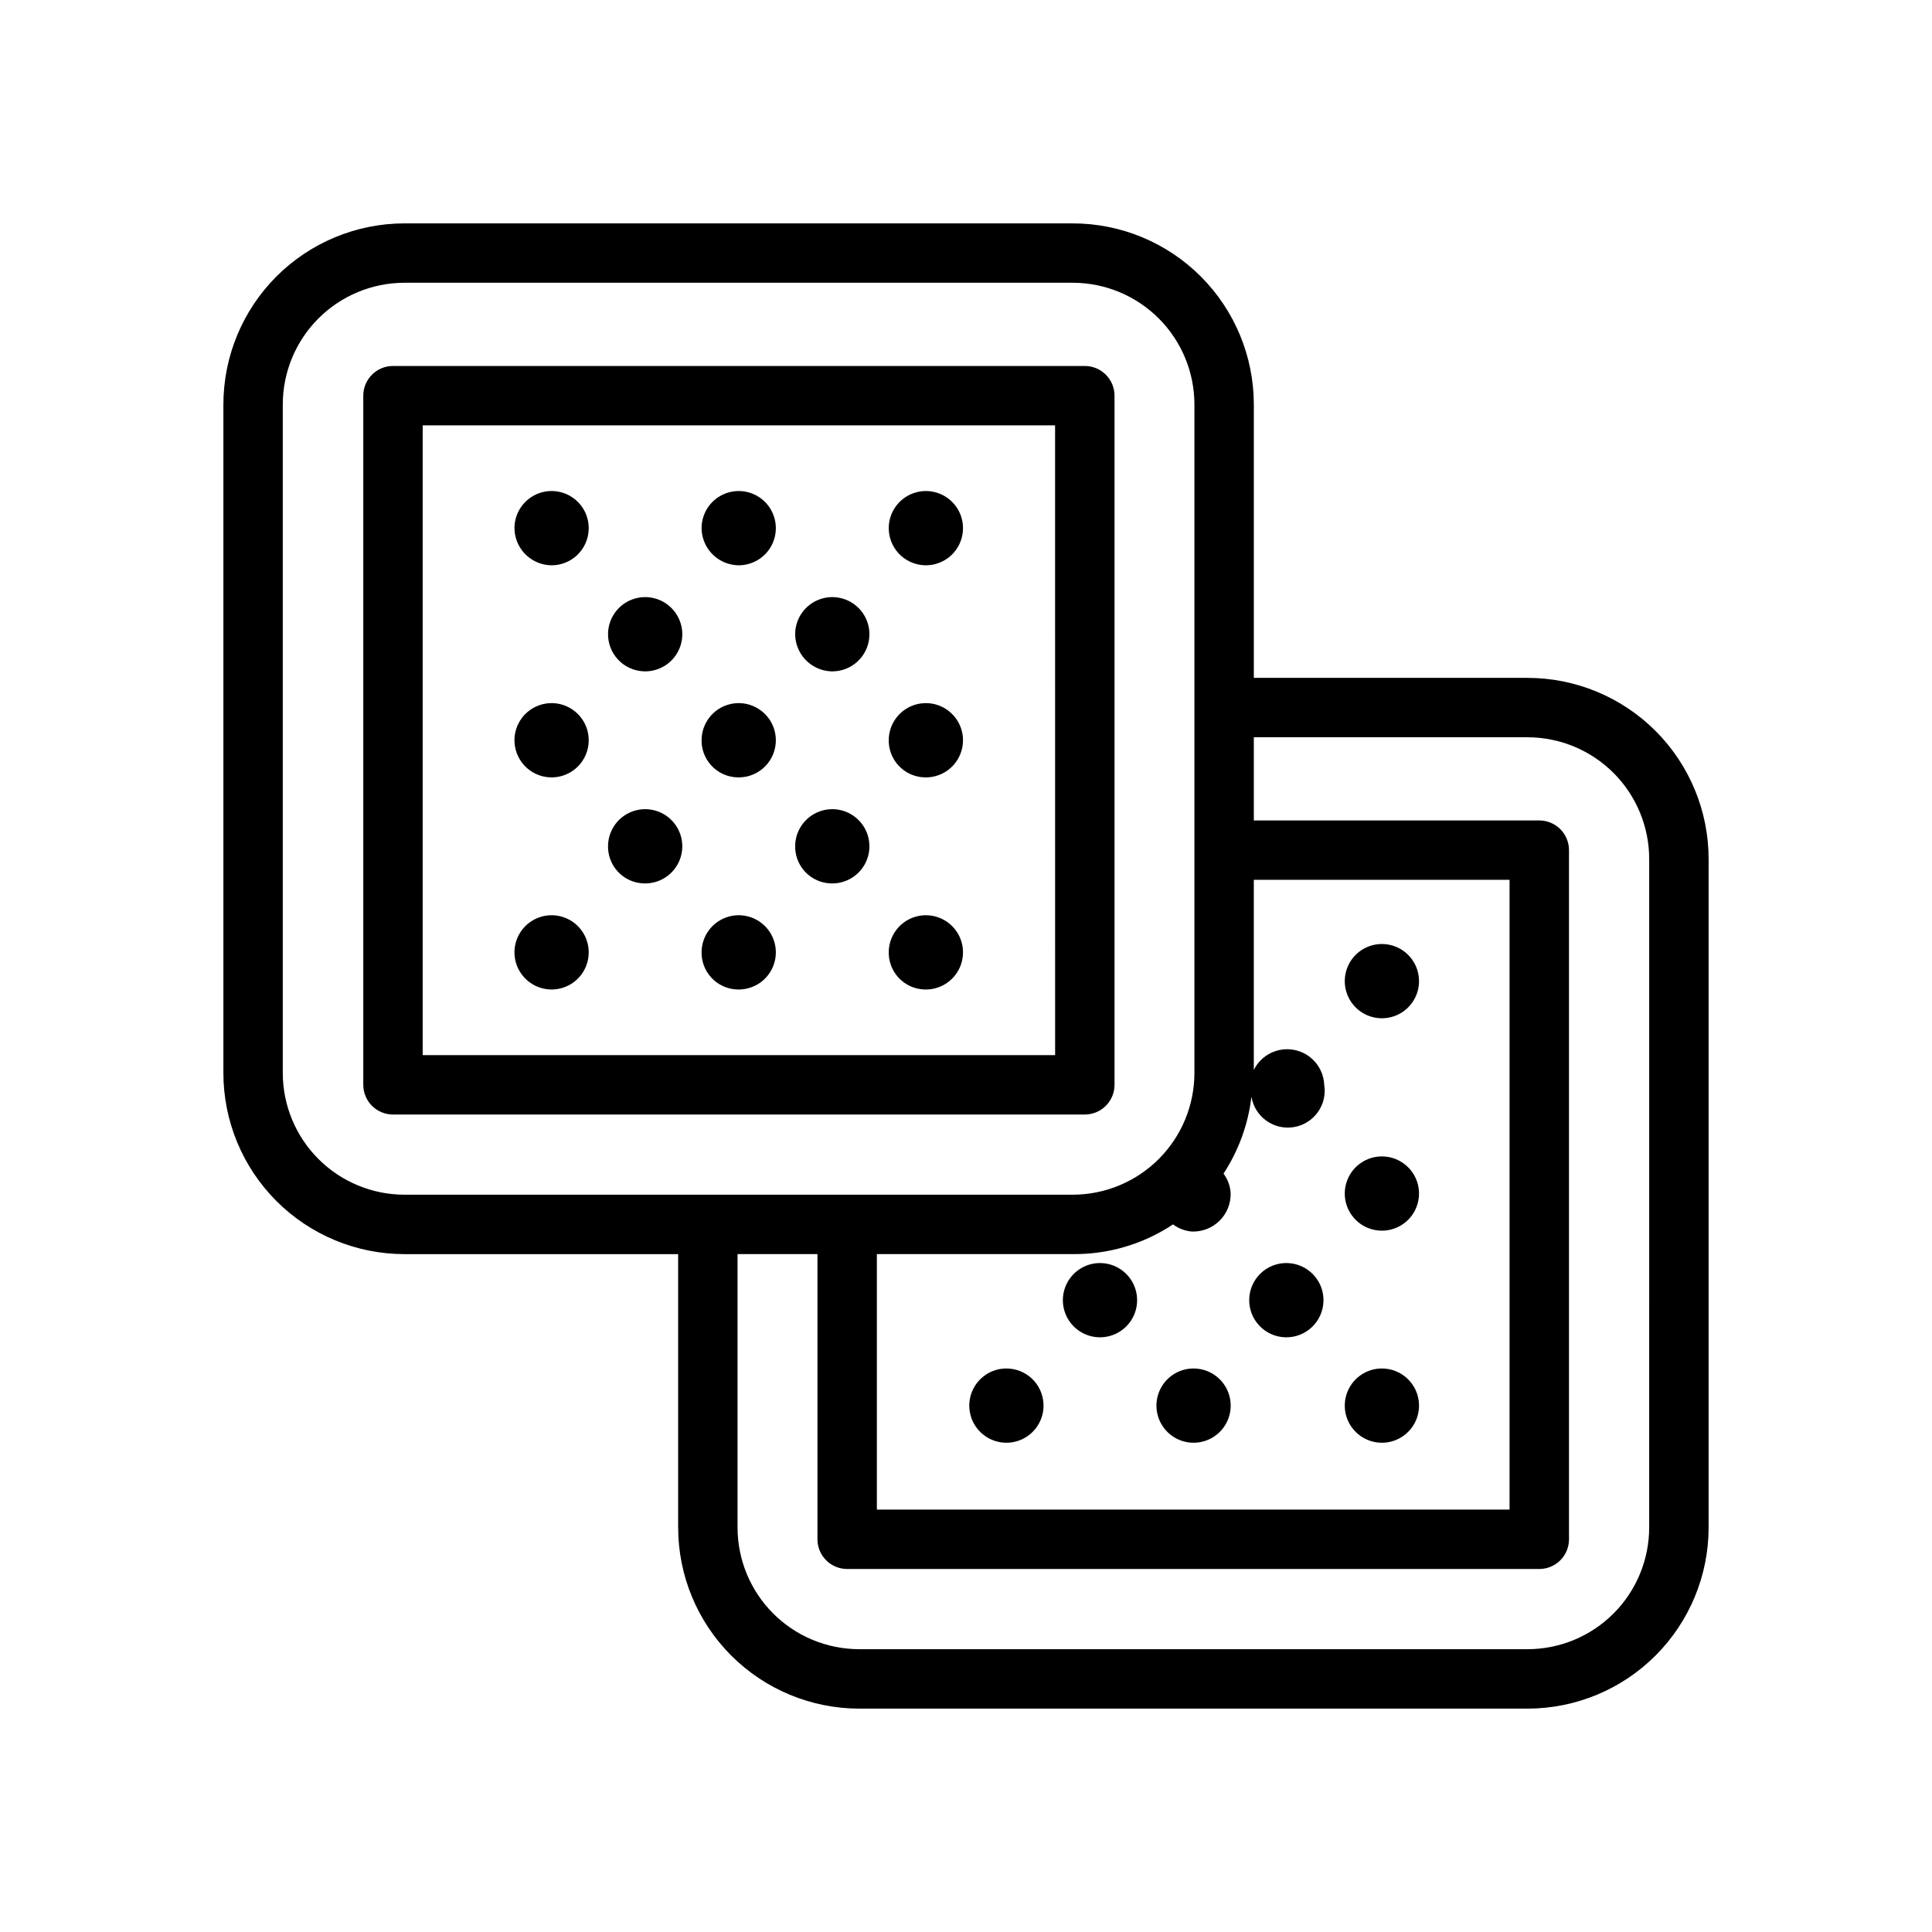 <?xml version="1.0" encoding="UTF-8"?>
<!-- Uploaded to: SVG Repo, www.svgrepo.com, Generator: SVG Repo Mixer Tools -->
<svg fill="#000000" width="800px" height="800px" version="1.1" viewBox="144 144 512 512" xmlns="http://www.w3.org/2000/svg">
 <g>
  <path d="m439.36 431.49v-182.63c0-2.086-0.832-4.09-2.305-5.566-1.477-1.477-3.481-2.305-5.566-2.305h-183.34c-4.348 0-7.875 3.523-7.875 7.871v182.63c0 2.086 0.832 4.09 2.309 5.566 1.477 1.473 3.477 2.305 5.566 2.305h183.34c2.086 0 4.09-0.832 5.566-2.305 1.473-1.477 2.305-3.481 2.305-5.566zm-15.742-7.871-167.6-0.004v-166.89h167.59z"/>
  <path d="m314.59 378.11c3.977 0.156 7.656-2.098 9.32-5.711 1.668-3.609 0.996-7.871-1.703-10.793-2.699-2.926-6.891-3.938-10.625-2.562-3.734 1.371-6.273 4.859-6.438 8.832-0.129 2.617 0.801 5.176 2.578 7.102 1.773 1.922 4.25 3.051 6.867 3.133z"/>
  <path d="m364.18 378.11c3.977 0.156 7.656-2.098 9.32-5.711 1.668-3.609 0.996-7.871-1.703-10.793-2.699-2.926-6.891-3.938-10.625-2.562-3.734 1.371-6.273 4.859-6.438 8.832-0.129 2.617 0.801 5.176 2.578 7.102 1.773 1.922 4.25 3.051 6.867 3.133z"/>
  <path d="m289.79 406.22c3.977 0.156 7.656-2.098 9.32-5.711 1.668-3.613 0.996-7.875-1.703-10.797-2.699-2.922-6.891-3.934-10.625-2.562-3.734 1.375-6.273 4.859-6.438 8.836-0.105 2.609 0.828 5.156 2.602 7.074 1.773 1.922 4.234 3.055 6.844 3.16z"/>
  <path d="m339.38 406.22c3.977 0.156 7.656-2.098 9.32-5.711 1.668-3.613 0.996-7.875-1.703-10.797-2.699-2.922-6.891-3.934-10.625-2.562-3.734 1.375-6.273 4.859-6.438 8.836-0.129 2.617 0.801 5.172 2.578 7.098 1.773 1.926 4.25 3.055 6.867 3.137z"/>
  <path d="m388.98 406.22c3.977 0.156 7.656-2.098 9.32-5.711 1.668-3.613 0.996-7.875-1.703-10.797-2.699-2.922-6.891-3.934-10.625-2.562-3.734 1.375-6.273 4.859-6.438 8.836-0.129 2.617 0.801 5.172 2.578 7.098 1.773 1.926 4.25 3.055 6.867 3.137z"/>
  <path d="m289.79 350.01c3.977 0.156 7.656-2.098 9.32-5.711 1.668-3.613 0.996-7.871-1.703-10.797-2.699-2.922-6.891-3.934-10.625-2.562-3.734 1.375-6.273 4.859-6.438 8.836-0.105 2.609 0.828 5.156 2.602 7.074 1.773 1.922 4.234 3.059 6.844 3.16z"/>
  <path d="m339.38 350.01c3.977 0.156 7.656-2.098 9.32-5.711 1.668-3.613 0.996-7.871-1.703-10.797-2.699-2.922-6.891-3.934-10.625-2.562-3.734 1.375-6.273 4.859-6.438 8.836-0.129 2.617 0.801 5.172 2.578 7.098 1.773 1.926 4.25 3.055 6.867 3.137z"/>
  <path d="m388.98 350.01c3.977 0.156 7.656-2.098 9.32-5.711 1.668-3.613 0.996-7.871-1.703-10.797-2.699-2.922-6.891-3.934-10.625-2.562-3.734 1.375-6.273 4.859-6.438 8.836-0.129 2.617 0.801 5.172 2.578 7.098 1.773 1.926 4.25 3.055 6.867 3.137z"/>
  <path d="m314.59 321.91c3.977 0.156 7.656-2.098 9.32-5.707 1.668-3.613 0.996-7.875-1.703-10.797-2.699-2.926-6.891-3.934-10.625-2.562s-6.273 4.859-6.438 8.836c-0.105 2.609 0.828 5.156 2.602 7.074 1.773 1.918 4.234 3.055 6.844 3.156z"/>
  <path d="m364.18 321.91c3.977 0.156 7.656-2.098 9.32-5.707 1.668-3.613 0.996-7.875-1.703-10.797-2.699-2.926-6.891-3.934-10.625-2.562s-6.273 4.859-6.438 8.836c-0.18 5.418 4.031 9.977 9.445 10.23z"/>
  <path d="m289.79 293.8c3.977 0.156 7.656-2.098 9.32-5.711 1.668-3.613 0.996-7.871-1.703-10.797-2.699-2.922-6.891-3.934-10.625-2.559-3.734 1.371-6.273 4.859-6.438 8.832-0.18 5.422 4.031 9.98 9.445 10.234z"/>
  <path d="m339.38 293.8c3.977 0.156 7.656-2.098 9.32-5.711 1.668-3.613 0.996-7.871-1.703-10.797-2.699-2.922-6.891-3.934-10.625-2.559-3.734 1.371-6.273 4.859-6.438 8.832-0.18 5.422 4.031 9.98 9.445 10.234z"/>
  <path d="m388.98 293.8c3.977 0.156 7.656-2.098 9.32-5.711 1.668-3.613 0.996-7.871-1.703-10.797-2.699-2.922-6.891-3.934-10.625-2.559-3.734 1.371-6.273 4.859-6.438 8.832-0.105 2.609 0.828 5.156 2.602 7.078 1.773 1.918 4.234 3.055 6.844 3.156z"/>
  <path d="m548.86 323.64h-72.582v-72.422c0-12.723-5.047-24.926-14.035-33.93-8.988-9-21.184-14.07-33.906-14.09h-177.2c-12.719 0.02-24.914 5.09-33.902 14.09-8.988 9.004-14.035 21.207-14.035 33.93v177.12c0 12.723 5.047 24.926 14.035 33.93s21.184 14.07 33.902 14.09h72.578v72.422l0.004 0.004c0 12.719 5.047 24.922 14.035 33.926 8.988 9.004 21.184 14.07 33.906 14.094h177.2c12.723-0.023 24.914-5.09 33.902-14.094 8.988-9.004 14.039-21.207 14.039-33.926v-177.12c0-12.723-5.051-24.926-14.039-33.93-8.988-9-21.18-14.07-33.902-14.09zm-172.48 152.71h51.953c9.434 0.086 18.672-2.656 26.531-7.871 1.465 1.098 3.211 1.754 5.039 1.891 2.738 0.086 5.394-0.961 7.332-2.902 1.938-1.938 2.988-4.59 2.898-7.332-0.121-1.852-0.777-3.629-1.887-5.117 4.016-6.129 6.547-13.109 7.398-20.387 0.871 5.324 5.891 8.938 11.219 8.066 5.324-0.867 8.938-5.891 8.066-11.215-0.188-4.492-3.398-8.285-7.797-9.215-4.402-0.926-8.871 1.246-10.859 5.277v-50.383h67.777v166.89h-167.67zm-157.44-48.02v-177.12c0-8.547 3.391-16.746 9.426-22.797 6.035-6.051 14.227-9.461 22.77-9.48h177.2c8.547 0.02 16.738 3.43 22.773 9.48s9.426 14.25 9.426 22.797v177.12c0 8.547-3.391 16.746-9.426 22.797-6.035 6.051-14.227 9.461-22.773 9.48h-177.2c-8.543-0.02-16.734-3.43-22.77-9.48-6.035-6.051-9.426-14.25-9.426-22.797zm362.11 120.45c0 8.543-3.391 16.742-9.426 22.793s-14.223 9.461-22.77 9.48h-177.2c-8.547-0.02-16.738-3.43-22.773-9.48-6.035-6.051-9.426-14.25-9.426-22.793v-72.426h21.176v75.574c0 2.086 0.832 4.09 2.309 5.566 1.477 1.477 3.477 2.305 5.566 2.305h183.42c2.086 0 4.09-0.828 5.566-2.305 1.477-1.477 2.305-3.481 2.305-5.566v-182.63c0-2.086-0.828-4.09-2.305-5.566-1.477-1.477-3.481-2.305-5.566-2.305h-75.652v-22.043h72.582c8.547 0.023 16.734 3.43 22.77 9.48s9.426 14.25 9.426 22.797z"/>
  <path d="m435.5 478.72c-4.016 0.004-7.625 2.445-9.121 6.172s-0.582 7.984 2.316 10.766c2.894 2.781 7.191 3.523 10.852 1.875 3.664-1.648 5.957-5.356 5.793-9.367-0.211-5.277-4.555-9.449-9.84-9.445z"/>
  <path d="m485.09 478.72c-5.434-0.109-9.926 4.207-10.035 9.645-0.109 5.434 4.207 9.926 9.645 10.035 5.434 0.109 9.926-4.207 10.035-9.645 0.109-5.434-4.207-9.926-9.645-10.035z"/>
  <path d="m410.7 506.66c-4.016 0.004-7.625 2.445-9.121 6.172-1.496 3.727-0.582 7.988 2.316 10.766 2.894 2.781 7.191 3.523 10.852 1.875 3.664-1.648 5.957-5.356 5.793-9.367-0.211-5.277-4.555-9.449-9.84-9.445z"/>
  <path d="m460.3 506.66c-4.016 0.004-7.625 2.445-9.121 6.172-1.496 3.727-0.582 7.988 2.316 10.766 2.894 2.781 7.191 3.523 10.852 1.875 3.664-1.648 5.957-5.356 5.793-9.367-0.211-5.277-4.555-9.449-9.84-9.445z"/>
  <path d="m510.21 506.66c-4.016 0.004-7.625 2.445-9.121 6.172-1.5 3.727-0.582 7.988 2.312 10.766 2.898 2.781 7.195 3.523 10.855 1.875 3.66-1.648 5.953-5.356 5.793-9.367-0.211-5.277-4.555-9.449-9.84-9.445z"/>
  <path d="m510.21 450.46c-4.016 0.004-7.625 2.445-9.121 6.172-1.5 3.727-0.582 7.988 2.312 10.77 2.898 2.777 7.195 3.519 10.855 1.871 3.66-1.645 5.953-5.352 5.793-9.363-0.211-5.281-4.555-9.453-9.84-9.449z"/>
  <path d="m510.21 394.17c-4.016 0.004-7.625 2.445-9.121 6.172-1.5 3.727-0.582 7.988 2.312 10.77 2.898 2.777 7.195 3.519 10.855 1.875 3.66-1.648 5.953-5.356 5.793-9.367-0.211-5.281-4.555-9.453-9.84-9.449z"/>
 </g>
</svg>